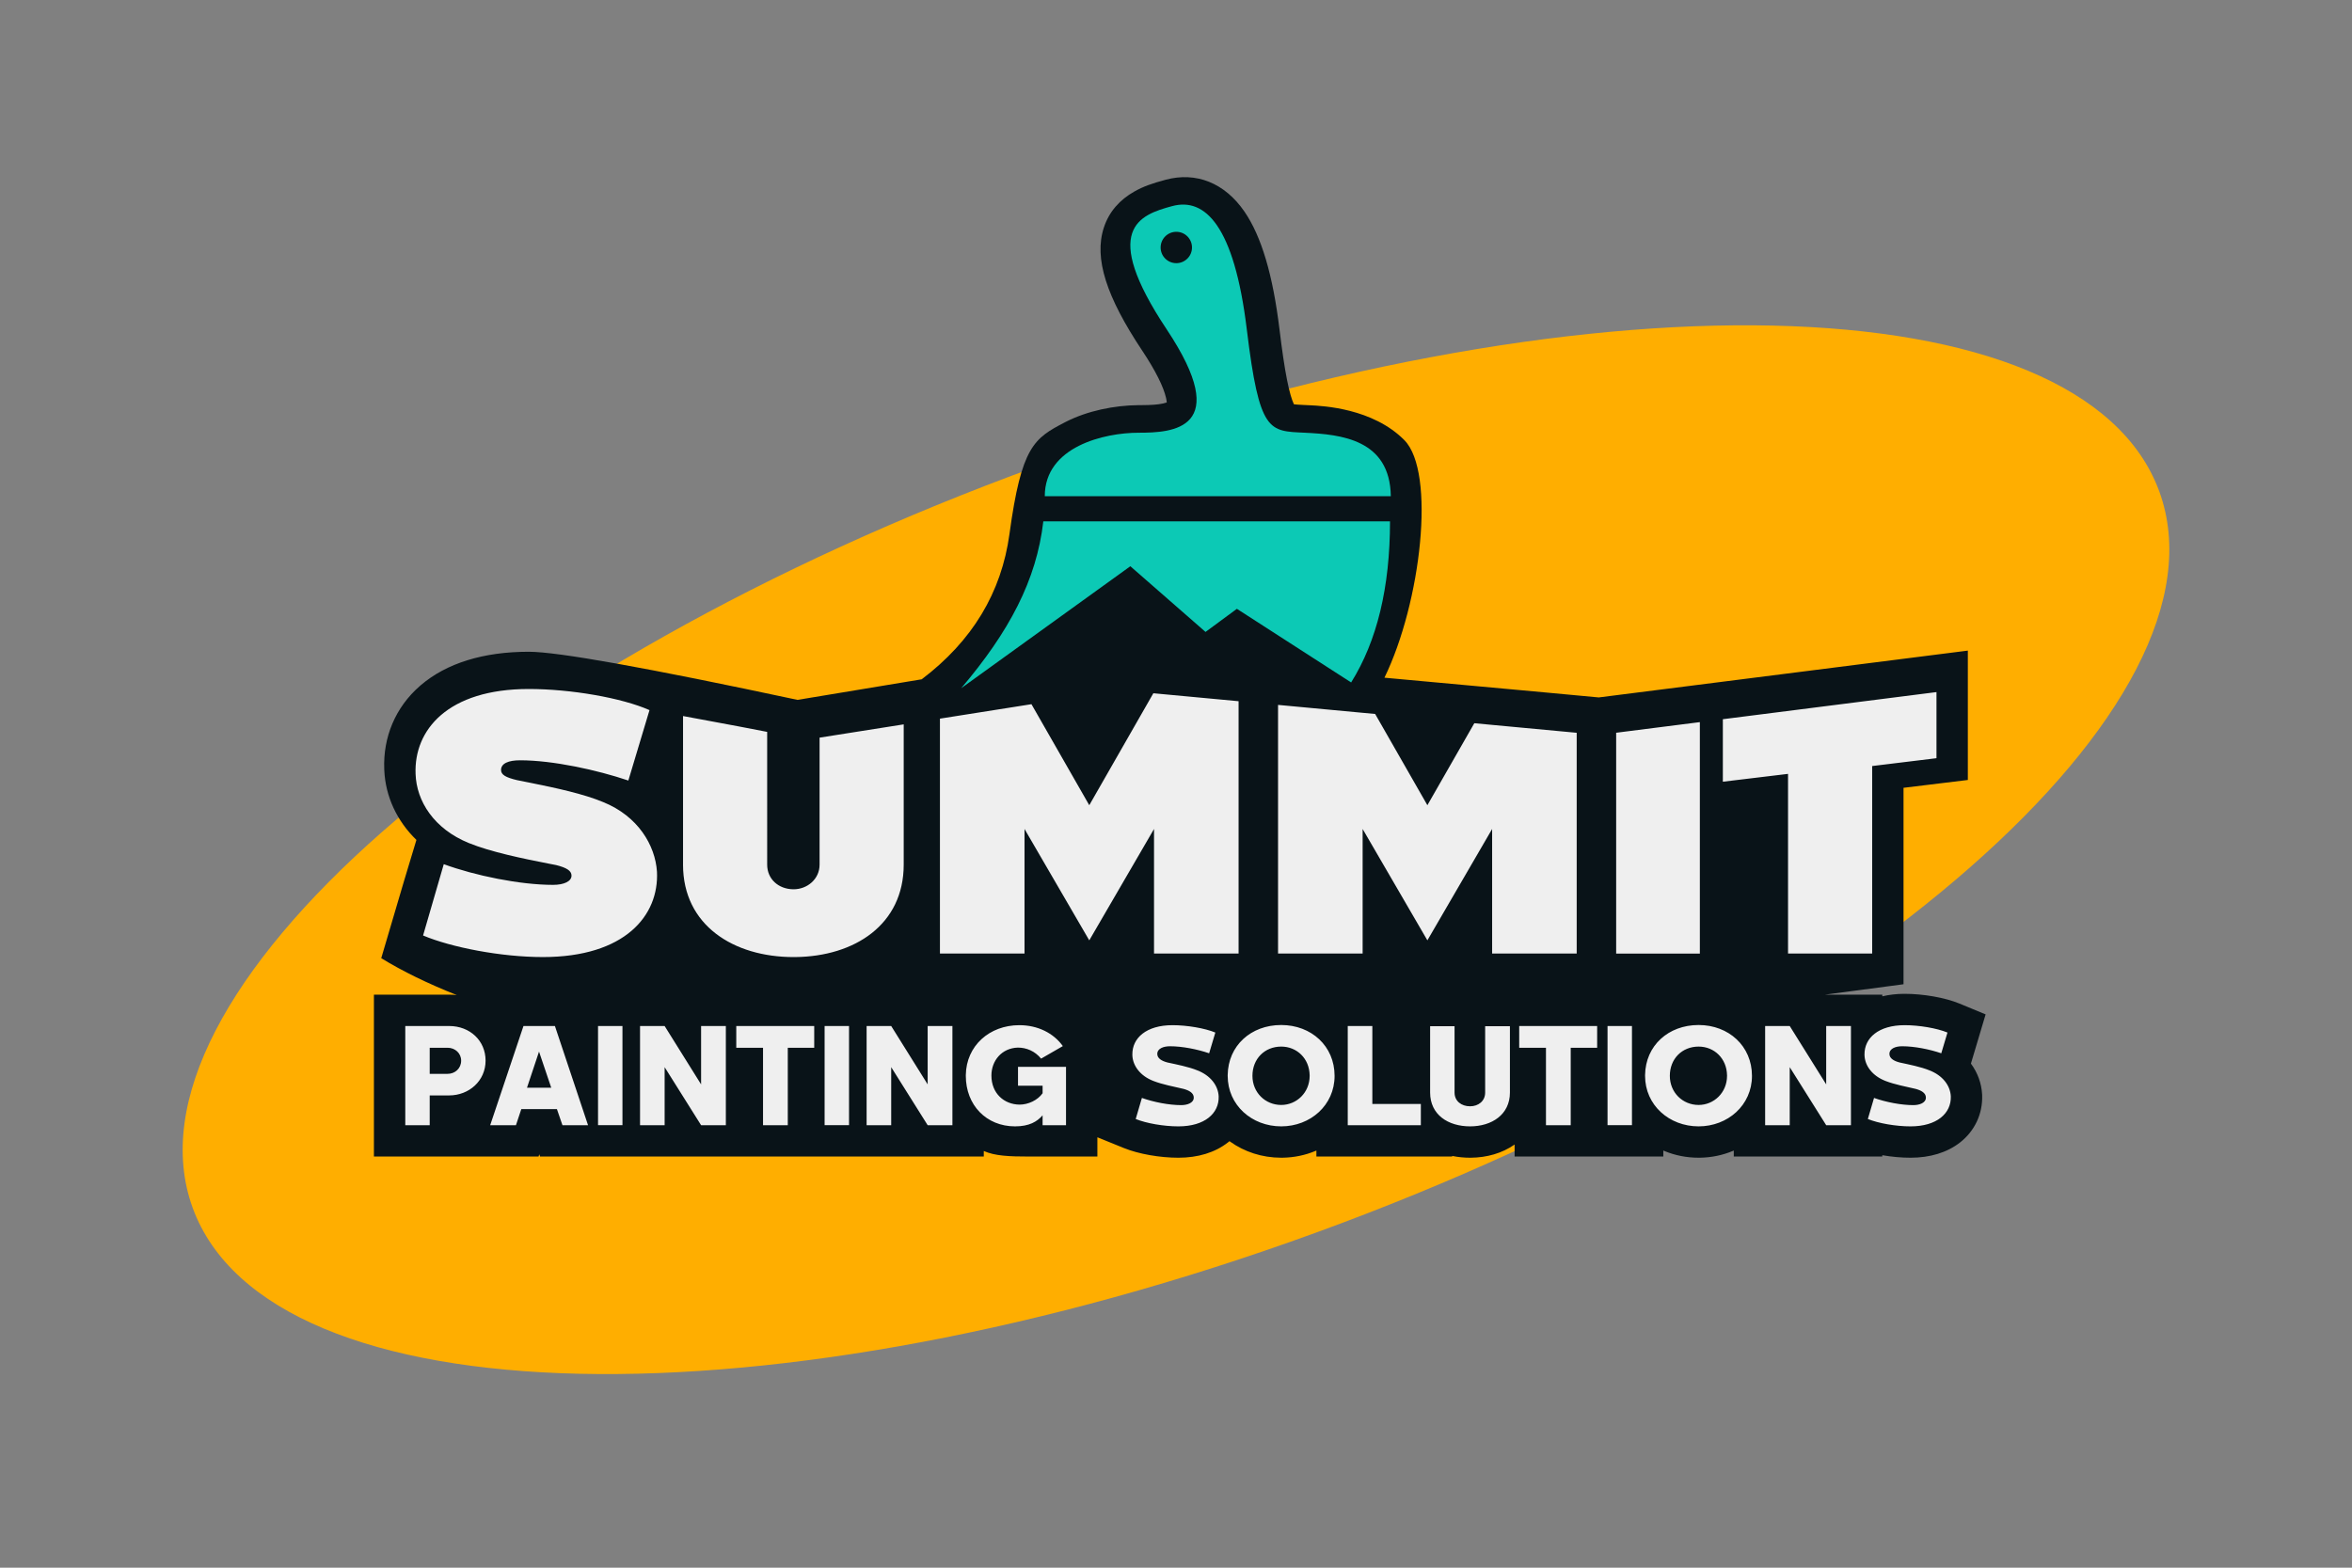 <?xml version="1.0" encoding="UTF-8"?>
<svg width="3000px" height="2000px" viewBox="0 0 3000 2000" version="1.1" xmlns="http://www.w3.org/2000/svg" xmlns:xlink="http://www.w3.org/1999/xlink">
    <rect x="0" y="0" width="3000" height="2000" fill="#808080" stroke="none"/>
    <title>logo.fullcolor.outline.circle</title>
    <g id="Good" stroke="none" stroke-width="1" fill="none" fill-rule="evenodd">
        <g id="logo.fullcolor.outline.circle">
            <g id="Parts/Circle" transform="translate(233, 415)" fill="#FFAE00" fill-rule="evenodd">
                <path d="M1444.823,1157.808 C2137.553,905.55 2619.507,482.207 2521.298,212.246 C2423.089,-57.715 1781.906,-72.067 1089.177,180.192 C396.447,432.45 -85.507,855.793 12.702,1125.754 C110.911,1395.715 752.094,1410.067 1444.823,1157.808 Z" id="Circle"></path>
            </g>
            <g id="Parts/Outline-Full" transform="translate(490, 226)" fill="#091318" fill-rule="nonzero">
                <path d="M1097.343,43.998 C1119.108,75.725 1133.596,125.016 1142.008,194.216 C1143.676,207.939 1145.266,219.884 1146.821,230.367 C1149.99,251.724 1153.048,267.164 1156.176,278 C1157.516,282.643 1158.812,286.238 1160.022,288.866 C1160.122,289.082 1160.219,289.287 1160.314,289.483 L1160.453,289.766 L1160.595,289.785 C1162.911,290.088 1166.616,290.354 1172.928,290.652 L1173.419,290.675 C1173.91,290.698 1175.634,290.777 1175.793,290.785 C1176.776,290.83 1177.547,290.867 1178.372,290.906 L1181.207,291.047 C1197.14,291.865 1260.919,294.72 1301.28,335.529 C1341.641,376.339 1322.6,542.592 1275.875,638.583 L1479.697,657.266 L1524.809,661.476 L1549.224,663.754 L1566.393,661.576 L1673.144,648.033 L1697.931,644.888 L1702.476,644.312 L1974.962,609.742 L2020,604.028 L2020,769.066 L1984.84,773.349 L1937.965,779.058 L1937.965,1029.675 L1837.733,1042.95 L1910.899,1042.951 L1910.899,1045.088 L1911.066,1045.048 C1919.695,1042.996 1928.905,1041.949 1938.549,1041.891 L1939.401,1041.889 C1963.008,1041.889 1990.721,1046.637 2009.298,1054.315 L2042.678,1068.112 L2032.348,1102.722 L2024.452,1129.179 L2023.93,1130.924 L2024.311,1131.442 C2032.408,1142.602 2037.365,1155.76 2038.197,1170.035 L2038.245,1170.968 L2038.259,1171.277 L2038.268,1171.586 C2038.974,1195.134 2028.814,1216.765 2010.181,1231.411 C1993.488,1244.532 1971.565,1250.978 1946.868,1250.978 C1935.318,1250.978 1922.839,1249.835 1910.907,1247.763 L1910.899,1249.479 L1721.45,1249.479 L1721.45,1241.822 L1720.086,1242.402 C1707.272,1247.725 1693.168,1250.734 1678.368,1250.957 L1676.588,1250.971 C1661.071,1250.971 1646.303,1247.934 1632.943,1242.392 L1631.584,1241.816 L1631.584,1249.472 L1553.471,1249.471 L1441.895,1249.479 L1441.895,1234.152 L1441.803,1234.217 C1425.995,1245.255 1406.472,1250.823 1385.957,1250.968 L1385.136,1250.971 C1377.464,1250.971 1369.946,1250.237 1362.712,1248.762 L1362.306,1248.677 L1362.307,1249.479 L1189.07,1249.479 L1189.07,1241.822 L1187.706,1242.402 C1174.892,1247.725 1160.788,1250.734 1145.988,1250.957 L1144.208,1250.971 C1119.738,1250.971 1097.132,1243.418 1078.975,1230.404 L1078.234,1229.864 L1077.985,1230.074 C1077.622,1230.375 1077.256,1230.674 1076.887,1230.97 L1076.331,1231.411 C1059.638,1244.532 1037.715,1250.978 1013.018,1250.978 C989.578,1250.978 962.312,1246.27 943.556,1238.648 L909.719,1224.903 L909.719,1249.471 L822.957,1249.471 C796.964,1249.471 778.948,1248.677 764.819,1242.402 L764.819,1249.479 L575.37,1249.479 L554.831,1249.471 L475.829,1249.479 L198.858,1249.479 L197.877,1246.624 L196.925,1249.479 L-13.06,1249.479 L-13.06,1042.951 L82.844,1042.951 C86.155,1042.951 89.419,1043.121 92.626,1043.453 C55.623,1028.791 23.507,1013.11 -3.724,996.41 C19.882,916.081 34.837,865.789 41.139,845.534 L41.123,845.52 C16.316,821.445 1.676,790.227 0.165,756.657 L0.115,755.349 C-1.514,714.504 14.258,676.405 45.702,649.022 L46.66,648.196 C79.512,620.097 126.518,605.484 184.475,605.484 C221.396,605.484 335.656,625.949 527.255,666.878 L685.639,640.63 C750.078,591.827 787.391,530.051 797.579,455.302 C812.86,343.18 829.071,333.215 868.122,312.857 L869.31,312.244 C896.97,298.123 931.139,291.115 962.516,290.864 L962.729,290.863 L966.583,290.852 C978.545,290.799 986.886,290.201 993.501,288.753 C995.284,288.363 996.787,287.938 997.994,287.51 L998.211,287.431 L998.195,287.194 C998.086,285.739 997.825,284.006 997.383,281.996 L997.269,281.488 C994.094,267.667 984.293,247.445 966.805,221.17 C921.398,152.948 905.027,103.648 918.034,64.162 C924.74,43.804 938.412,28.798 956.765,18.412 C968.422,11.814 979.456,7.977 996.78,3.318 C1035.805,-7.176 1072.266,7.446 1097.343,43.998 Z" id="outline-painting"></path>
            </g>
            <g id="Logo/Summit-Full" transform="translate(0, -121)">
                <g id="Parts/Home-Solutions" transform="translate(603, 1418)" fill="#EFEFEF" fill-rule="nonzero">
                    <path d="M-86.06,138.479 L-54.906,138.479 L-54.906,100.498 L-30.156,100.498 C-4.769,100.498 16.359,81.937 16.359,56.12 C16.359,30.73 -3.48,11.951 -30.156,11.951 L-86.06,11.951 L-86.06,138.479 Z M-32.077,39.687 C-22.473,39.687 -14.795,46.725 -14.795,56.12 C-14.795,66.144 -22.689,72.973 -32.077,72.973 L-54.906,72.973 L-54.906,39.687 L-32.077,39.687 Z M22.24,138.479 L55.095,138.479 L61.921,117.999 L107.371,117.999 L114.409,138.479 L147.053,138.479 L104.812,11.951 L64.699,11.951 L22.24,138.479 Z M100.115,90.683 L69.178,90.683 L84.541,44.595 L100.115,90.683 Z M190.954,138.472 L190.954,11.951 L159.8,11.951 L159.8,138.472 L190.954,138.472 Z M213.38,11.951 L213.38,138.479 L244.745,138.479 L244.745,64.444 L291.255,138.479 L322.829,138.479 L322.829,11.951 L291.255,11.951 L291.255,86.416 L244.745,11.951 L213.38,11.951 Z M336.12,39.687 L370.255,39.687 L370.255,138.479 L401.832,138.479 L401.832,39.687 L435.545,39.687 L435.545,11.951 L336.12,11.951 L336.12,39.687 Z M479.944,138.472 L479.944,11.951 L448.79,11.951 L448.79,138.472 L479.944,138.472 Z M502.37,11.951 L502.37,138.479 L533.735,138.479 L533.735,64.444 L580.245,138.479 L611.819,138.479 L611.819,11.951 L580.245,11.951 L580.245,86.416 L533.735,11.951 L502.37,11.951 Z M628.91,75.538 C628.91,112.881 655.157,139.978 691.64,139.978 C709.772,139.978 719.806,134.001 726.844,125.894 L726.844,138.479 L756.719,138.479 L756.719,64.015 L695.486,64.015 L695.486,88.124 L726.851,88.124 L726.851,97.728 C720.454,106.692 708.501,112.24 697.405,112.24 C677.987,112.029 661.562,98.158 661.562,75.118 C661.562,56.344 674.577,40.124 695.275,39.484 C706.371,39.484 717.036,43.964 724.932,53.568 L752.668,37.565 C740.715,20.915 720.657,10.889 697.188,10.889 C658.953,10.889 629.504,37.241 628.919,74.409 L628.91,75.538 Z M841.346,49.081 C841.77,63.023 851.805,75.709 867.946,81.966 L868.442,82.156 C879.327,86.423 894.689,89.412 906.634,92.18 C913.674,94.101 919.649,97.299 919.649,103.276 C919.649,110.103 911.323,112.881 903.647,112.881 C888.073,112.881 868.442,109.041 853.51,103.706 L845.614,130.591 C859.267,136.139 881.457,139.979 900.018,139.979 C933.732,139.979 952.082,123.335 951.436,101.785 C950.796,87.702 940.77,74.9 924.127,68.501 C913.244,64.022 897.881,61.034 886.146,58.474 C878.679,56.555 873.131,53.139 873.131,47.591 C873.131,40.553 881.239,37.776 889.346,37.776 C904.918,37.776 924.338,41.616 939.272,46.74 L947.169,20.282 C933.732,14.729 911.114,10.889 892.551,10.889 C859.175,10.889 841.07,27.2 841.333,48.436 L841.346,49.081 Z M962.93,75.53 C962.93,112.873 993.655,139.971 1031.208,139.971 C1068.331,139.971 1099.274,113.084 1099.274,75.53 C1099.266,37.557 1069.611,10.67 1031.208,10.67 C992.556,10.67 963.516,37.022 962.939,74.395 L962.93,75.53 Z M1067.479,75.538 C1067.479,96.879 1050.837,112.662 1031.208,112.662 C1010.937,112.662 994.506,96.871 994.506,75.538 C994.506,53.77 1010.086,38.197 1031.208,38.197 C1051.275,38.197 1067.159,53.46 1067.475,74.887 L1067.479,75.538 Z M1116.07,138.479 L1209.307,138.479 L1209.307,111.382 L1147.435,111.382 L1147.435,11.951 L1116.07,11.951 L1116.07,138.479 Z M1221.14,96.871 C1221.14,125.037 1243.968,139.971 1272.136,139.971 C1299.661,139.971 1322.914,125.037 1322.914,96.871 L1322.914,12.169 L1291.337,12.169 L1291.337,96.879 C1291.337,107.762 1282.59,114.37 1272.136,114.37 C1261.04,114.37 1252.294,107.754 1252.294,96.879 L1252.294,12.169 L1221.14,12.169 L1221.14,96.871 Z M1334.76,39.687 L1368.895,39.687 L1368.895,138.479 L1400.472,138.479 L1400.472,39.687 L1434.185,39.687 L1434.185,11.951 L1334.76,11.951 L1334.76,39.687 Z M1478.584,138.472 L1478.584,11.951 L1447.43,11.951 L1447.43,138.472 L1478.584,138.472 Z M1495.31,75.53 C1495.31,112.873 1526.035,139.971 1563.588,139.971 C1600.711,139.971 1631.654,113.084 1631.654,75.53 C1631.646,37.557 1601.991,10.67 1563.588,10.67 C1524.936,10.67 1495.896,37.022 1495.319,74.395 L1495.31,75.53 Z M1599.859,75.538 C1599.859,96.879 1583.217,112.662 1563.588,112.662 C1543.317,112.662 1526.886,96.871 1526.886,75.538 C1526.886,53.77 1542.466,38.197 1563.588,38.197 C1583.655,38.197 1599.539,53.46 1599.855,74.887 L1599.859,75.538 Z M1648.45,11.951 L1648.45,138.479 L1679.815,138.479 L1679.815,64.444 L1726.325,138.479 L1757.899,138.479 L1757.899,11.951 L1726.325,11.951 L1726.325,86.416 L1679.815,11.951 L1648.45,11.951 Z M1775.196,49.081 C1775.62,63.023 1785.655,75.709 1801.796,81.966 L1802.292,82.156 C1813.177,86.423 1828.539,89.412 1840.484,92.18 C1847.524,94.101 1853.499,97.299 1853.499,103.276 C1853.499,110.103 1845.173,112.881 1837.497,112.881 C1821.923,112.881 1802.292,109.041 1787.36,103.706 L1779.464,130.591 C1793.117,136.139 1815.307,139.979 1833.868,139.979 C1867.582,139.979 1885.932,123.335 1885.286,101.785 C1884.646,87.702 1874.62,74.9 1857.977,68.501 C1847.094,64.022 1831.731,61.034 1819.996,58.474 C1812.53,56.555 1806.982,53.139 1806.982,47.591 C1806.982,40.553 1815.089,37.776 1823.196,37.776 C1838.768,37.776 1858.188,41.616 1873.122,46.74 L1881.019,20.282 C1867.582,14.729 1844.964,10.889 1826.401,10.889 C1793.025,10.889 1774.92,27.2 1775.183,48.436 L1775.196,49.081 Z" id="painting-sol"></path>
                </g>
                <g id="Parts/Summit" transform="translate(529, 1000)" fill="#EFEFEF" fill-rule="nonzero">
                    <path d="M342.228,34.496 L413.432,47.767 L449.532,54.719 L449.533,224.066 C449.533,242.404 463.851,255.247 482.676,255.502 L483.248,255.506 C500.649,255.506 516.383,242.589 516.383,224.066 L516.383,62.056 L623.689,45.116 L623.689,224.066 C623.689,300.789 560.909,341.188 485.517,341.988 L483.228,342 C406.822,342 342.208,301.563 342.208,224.066 L342.228,224.066 L342.228,34.496 Z M145.475,0 C198.848,0 264.017,11.232 299.434,26.944 L272.462,116.789 C232.583,103.317 176.394,90.955 134.253,90.955 C119.649,90.955 110.094,94.895 110.094,103.317 C110.094,109.498 116.257,112.863 130.311,116.234 L149.774,120.145 C179.926,126.223 215.222,133.766 240.433,144.303 C284.81,162.271 306.728,199.342 308.97,233.037 C311.761,289.182 267.94,341.98 163.451,341.98 C110.074,341.98 46.59,329.618 10.638,314.461 L37.039,223.491 C76.933,238.088 134.233,249.88 176.374,249.88 C190.427,249.88 199.978,245.379 199.978,238.088 C199.978,231.927 193.794,227.987 180.316,224.621 L171.165,222.846 C137.725,216.328 96.822,207.853 69.069,196.547 C24.692,178.579 2.213,143.193 1.082,108.387 C-1.154,52.223 42.092,0 145.475,0 Z M1639.182,42.263 L1639.182,337.523 L1532.431,337.523 L1532.431,55.816 L1639.182,42.263 Z M1941,88.286 L1858.965,98.286 L1858.965,337.504 L1751.66,337.504 L1751.66,108.286 L1668.514,118.286 L1668.514,38.539 L1941,3.943 L1941,88.286 Z M1101.169,20.284 L1225.02,31.851 L1291.639,148.267 L1351.498,43.664 L1482.09,55.861 L1482.09,337.503 L1374.229,337.503 L1374.229,178.578 L1291.639,320.663 L1209.049,178.578 L1209.049,337.503 L1101.169,337.503 L1101.169,20.284 Z M942.116,5.429 L1050.827,15.582 L1050.827,337.503 L942.967,337.503 L942.967,178.578 L860.377,320.663 L777.787,178.578 L777.787,337.503 L669.906,337.503 L669.906,37.82 L786.628,19.393 L860.377,148.267 L942.116,5.429 Z" id="Combined-Shape"></path>
                </g>
                <g id="Parts/Brush" transform="translate(1226, 382)" fill="#0CC9B5" fill-rule="evenodd">
                    <path d="M497.391,609.64 L351.657,515.711 L311.67,545.208 L215.768,461.391 L0,617 C61.218,544.845 96.139,479.217 104.763,404.102 L546.973,404.102 C546.973,488.28 530.445,556.792 497.391,609.64 Z M269.175,1.93 C310.91,-9.302 348.199,26.619 364.3,159.169 C380.401,291.718 392.586,288.854 438.387,291.06 C484.187,293.266 546.973,299.36 548,372.073 L106.622,372.073 C106.622,308.462 183.102,291.06 226.139,291.06 C269.175,291.06 347.35,287.332 262.112,159.169 C176.873,31.006 227.44,13.161 269.175,1.93 Z M274.402,34.727 C263.355,34.727 254.399,43.685 254.399,54.736 C254.399,65.786 263.355,74.744 274.402,74.744 C285.45,74.744 294.406,65.786 294.406,54.736 C294.406,43.685 285.45,34.727 274.402,34.727 Z" id="Shape"></path>
                </g>
            </g>
        </g>
    </g>
</svg>